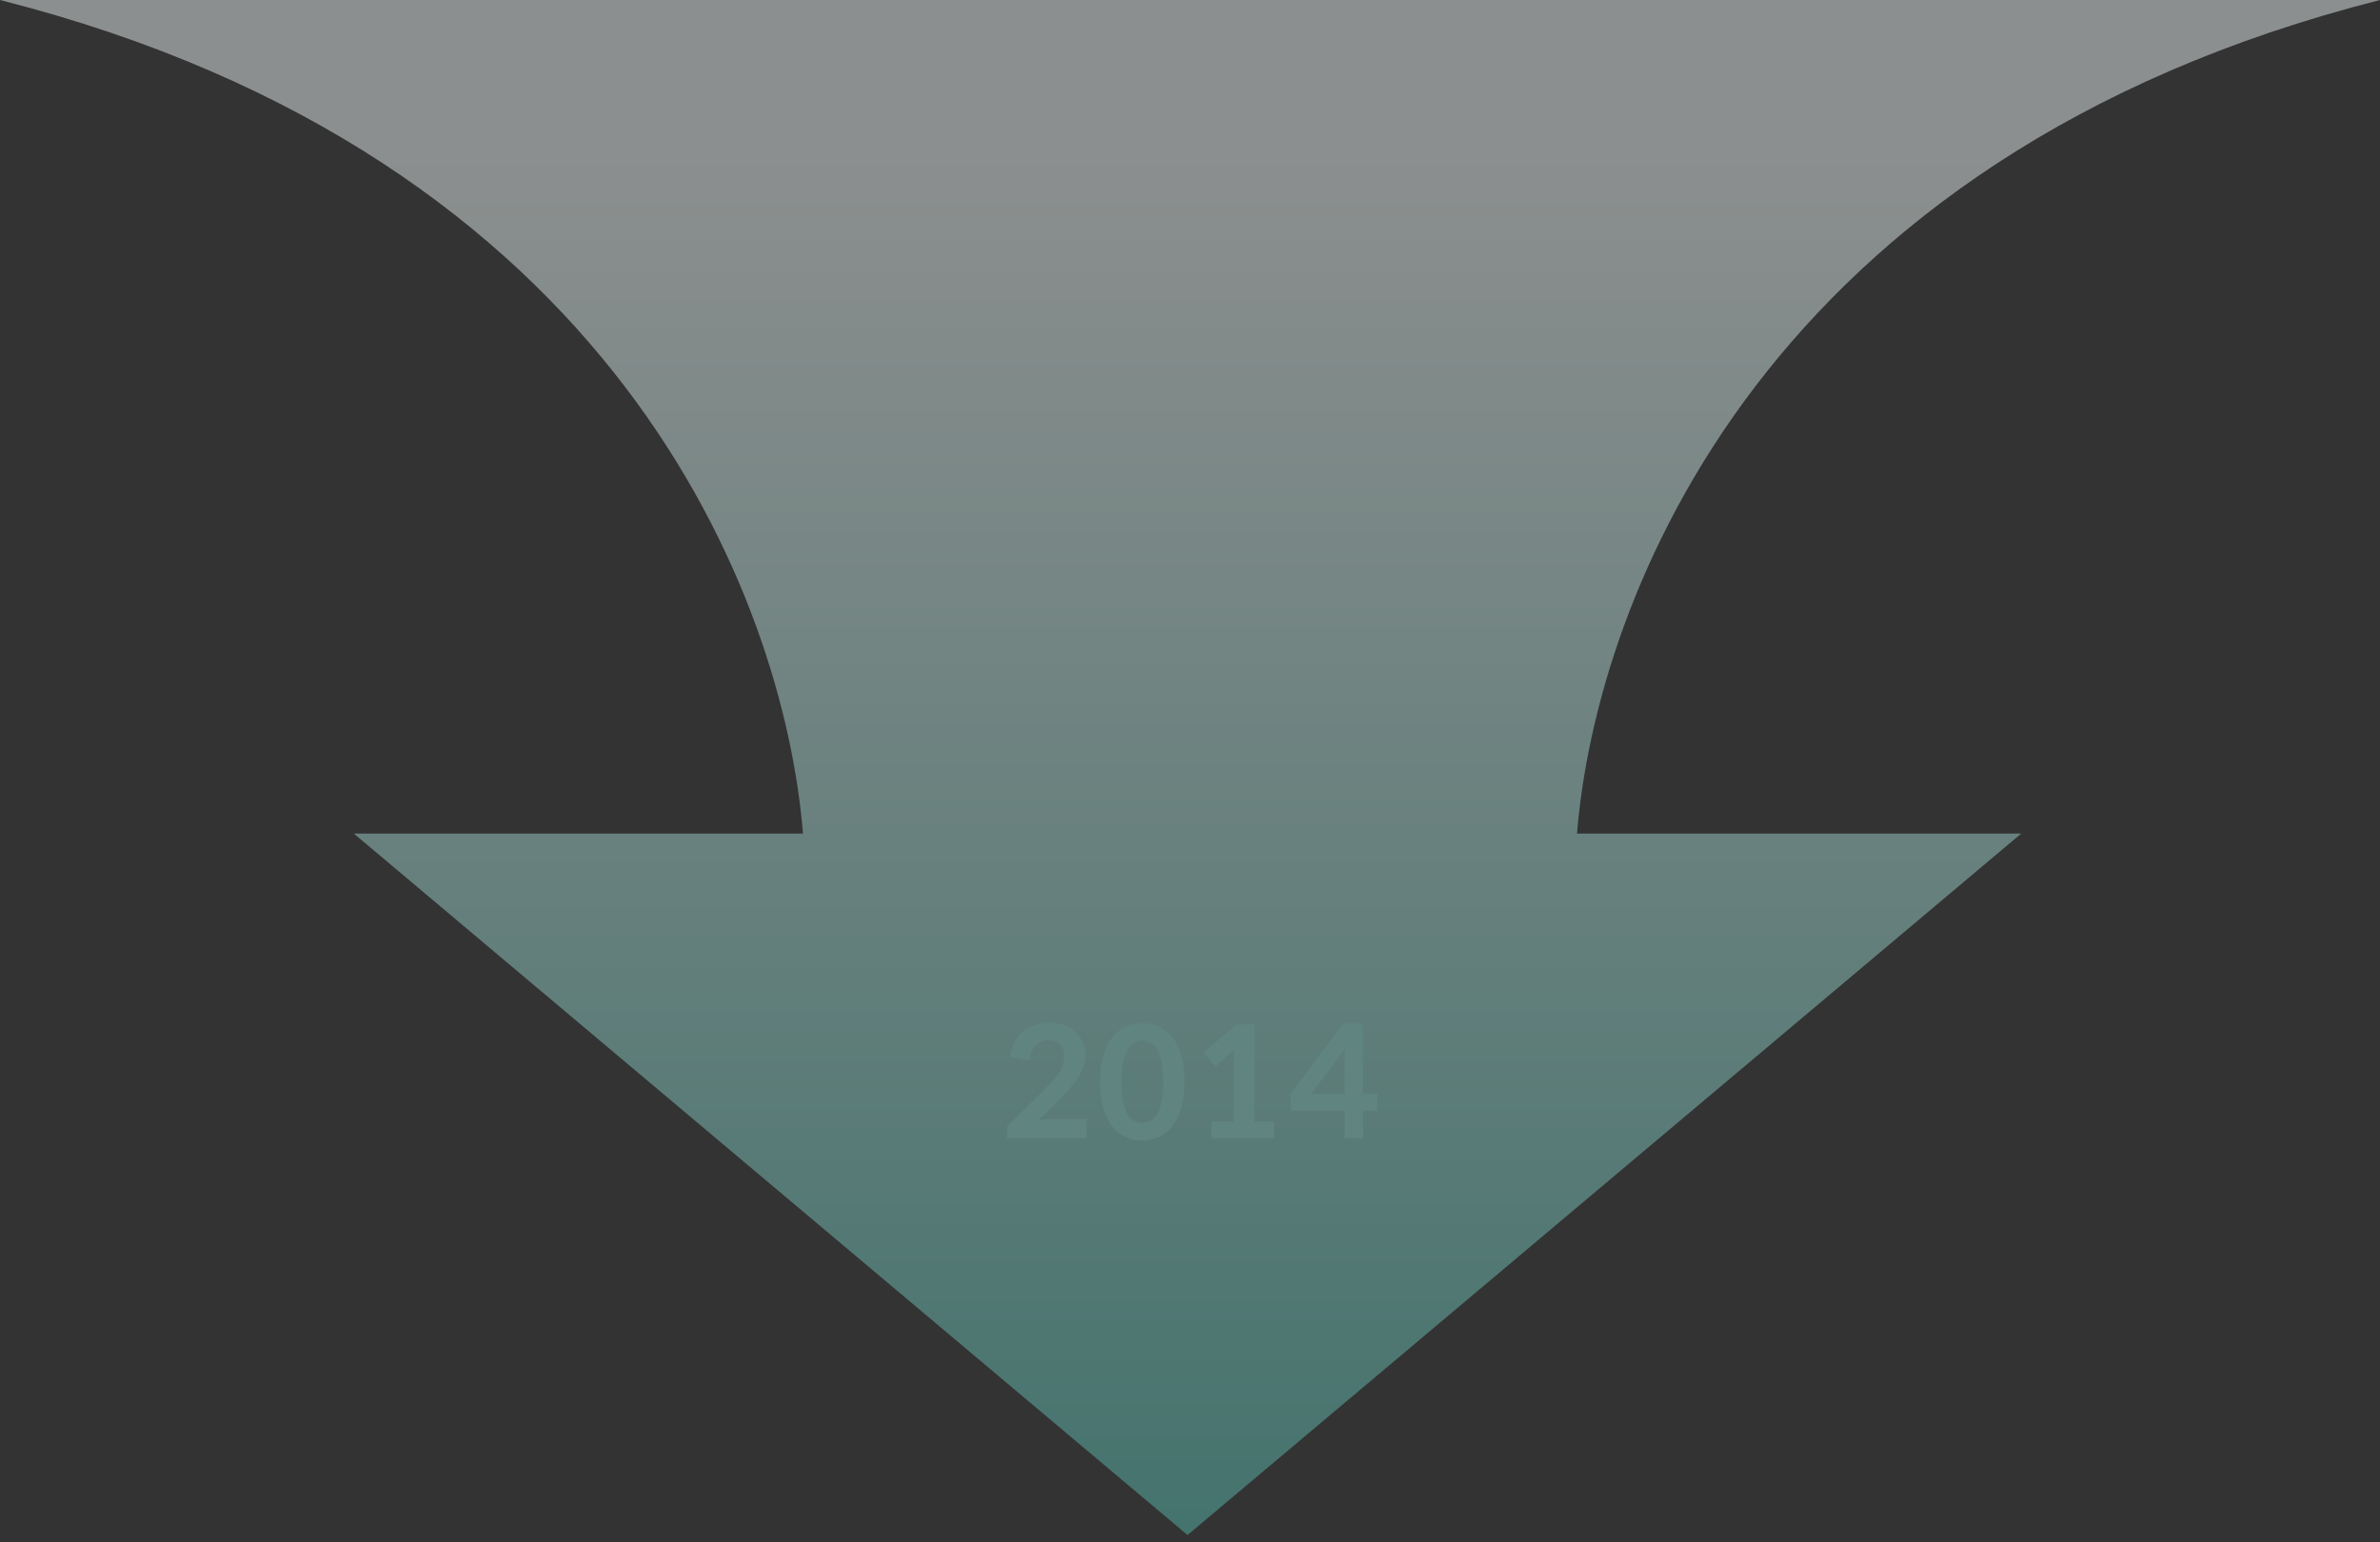 <svg width="250" height="162" viewBox="0 0 250 162" fill="none" xmlns="http://www.w3.org/2000/svg">
<rect x="0" y="0" width="250" height="162" fill="#333333" stroke="none"/>
<path opacity="0.45" fill-rule="evenodd" clip-rule="evenodd" d="M122.067 0H0C64.597 16.404 82.335 62.738 84.347 87.574H37.166L124.74 161.27L212.313 87.574H165.653C167.665 62.738 185.403 16.404 250 0H127.933H122.067Z" fill="url(#paint0_linear_1064_28203)"/>
<path d="M110.242 107.43C110.796 107.43 111.303 107.515 111.762 107.686C112.231 107.857 112.631 108.097 112.962 108.406C113.292 108.705 113.548 109.067 113.73 109.494C113.922 109.921 114.018 110.39 114.018 110.902C114.007 111.318 113.927 111.723 113.778 112.118C113.639 112.502 113.458 112.87 113.234 113.222C113.01 113.574 112.754 113.915 112.466 114.246C112.188 114.577 111.9 114.897 111.602 115.206L109.122 117.702C109.335 117.649 109.538 117.617 109.73 117.606C109.932 117.585 110.124 117.574 110.306 117.574H114.146V119.59H105.81V118.31L109.826 114.358C110.434 113.75 110.914 113.185 111.266 112.662C111.618 112.139 111.794 111.569 111.794 110.95C111.794 110.395 111.639 109.979 111.33 109.702C111.031 109.414 110.62 109.27 110.098 109.27C109.65 109.27 109.271 109.403 108.962 109.67C108.652 109.926 108.434 110.23 108.306 110.582C108.263 110.699 108.231 110.822 108.21 110.95C108.199 111.078 108.188 111.222 108.178 111.382L106.082 111.03C106.274 109.803 106.738 108.897 107.474 108.31C108.22 107.723 109.143 107.43 110.242 107.43ZM124.429 113.654C124.429 114.71 124.317 115.627 124.093 116.406C123.869 117.174 123.554 117.814 123.149 118.326C122.754 118.827 122.285 119.201 121.741 119.446C121.197 119.691 120.605 119.814 119.965 119.814C119.346 119.814 118.765 119.691 118.221 119.446C117.687 119.201 117.218 118.827 116.813 118.326C116.418 117.814 116.109 117.174 115.885 116.406C115.661 115.627 115.549 114.71 115.549 113.654C115.549 112.587 115.661 111.67 115.885 110.902C116.109 110.123 116.418 109.483 116.813 108.982C117.218 108.47 117.687 108.091 118.221 107.846C118.765 107.601 119.346 107.478 119.965 107.478C120.605 107.478 121.197 107.601 121.741 107.846C122.285 108.091 122.754 108.47 123.149 108.982C123.554 109.483 123.869 110.123 124.093 110.902C124.317 111.67 124.429 112.587 124.429 113.654ZM122.189 113.654C122.189 112.801 122.125 112.097 121.997 111.542C121.879 110.977 121.719 110.534 121.517 110.214C121.314 109.883 121.074 109.654 120.797 109.526C120.53 109.387 120.253 109.318 119.965 109.318C119.687 109.318 119.415 109.387 119.149 109.526C118.893 109.654 118.663 109.883 118.461 110.214C118.258 110.534 118.093 110.977 117.965 111.542C117.847 112.097 117.789 112.801 117.789 113.654C117.789 114.497 117.847 115.195 117.965 115.75C118.093 116.305 118.258 116.747 118.461 117.078C118.663 117.409 118.893 117.638 119.149 117.766C119.415 117.894 119.687 117.958 119.965 117.958C120.253 117.958 120.53 117.894 120.797 117.766C121.074 117.638 121.314 117.409 121.517 117.078C121.719 116.747 121.879 116.305 121.997 115.75C122.125 115.195 122.189 114.497 122.189 113.654ZM131.768 117.814H133.832V119.59H127.24V117.814H129.576V111.302L129.64 110.262L127.688 112.038L126.424 110.598L129.88 107.622H131.768V117.814ZM144.675 114.886V116.694H143.171V119.59H141.235V116.694H135.571V114.902C136.51 113.675 137.433 112.443 138.339 111.206C139.246 109.969 140.169 108.737 141.107 107.51H143.171V114.886H144.675ZM141.235 111.19C141.235 111.115 141.235 110.982 141.235 110.79C141.246 110.598 141.257 110.395 141.267 110.182L137.747 114.918H141.235V111.19Z" fill="#60847F"/>
<defs>
<linearGradient id="paint0_linear_1064_28203" x1="125" y1="223.194" x2="125" y2="16.038" gradientUnits="userSpaceOnUse">
<stop stop-color="#16A795"/>
<stop offset="1" stop-color="#F9FFFF"/>
</linearGradient>
</defs>
</svg>
